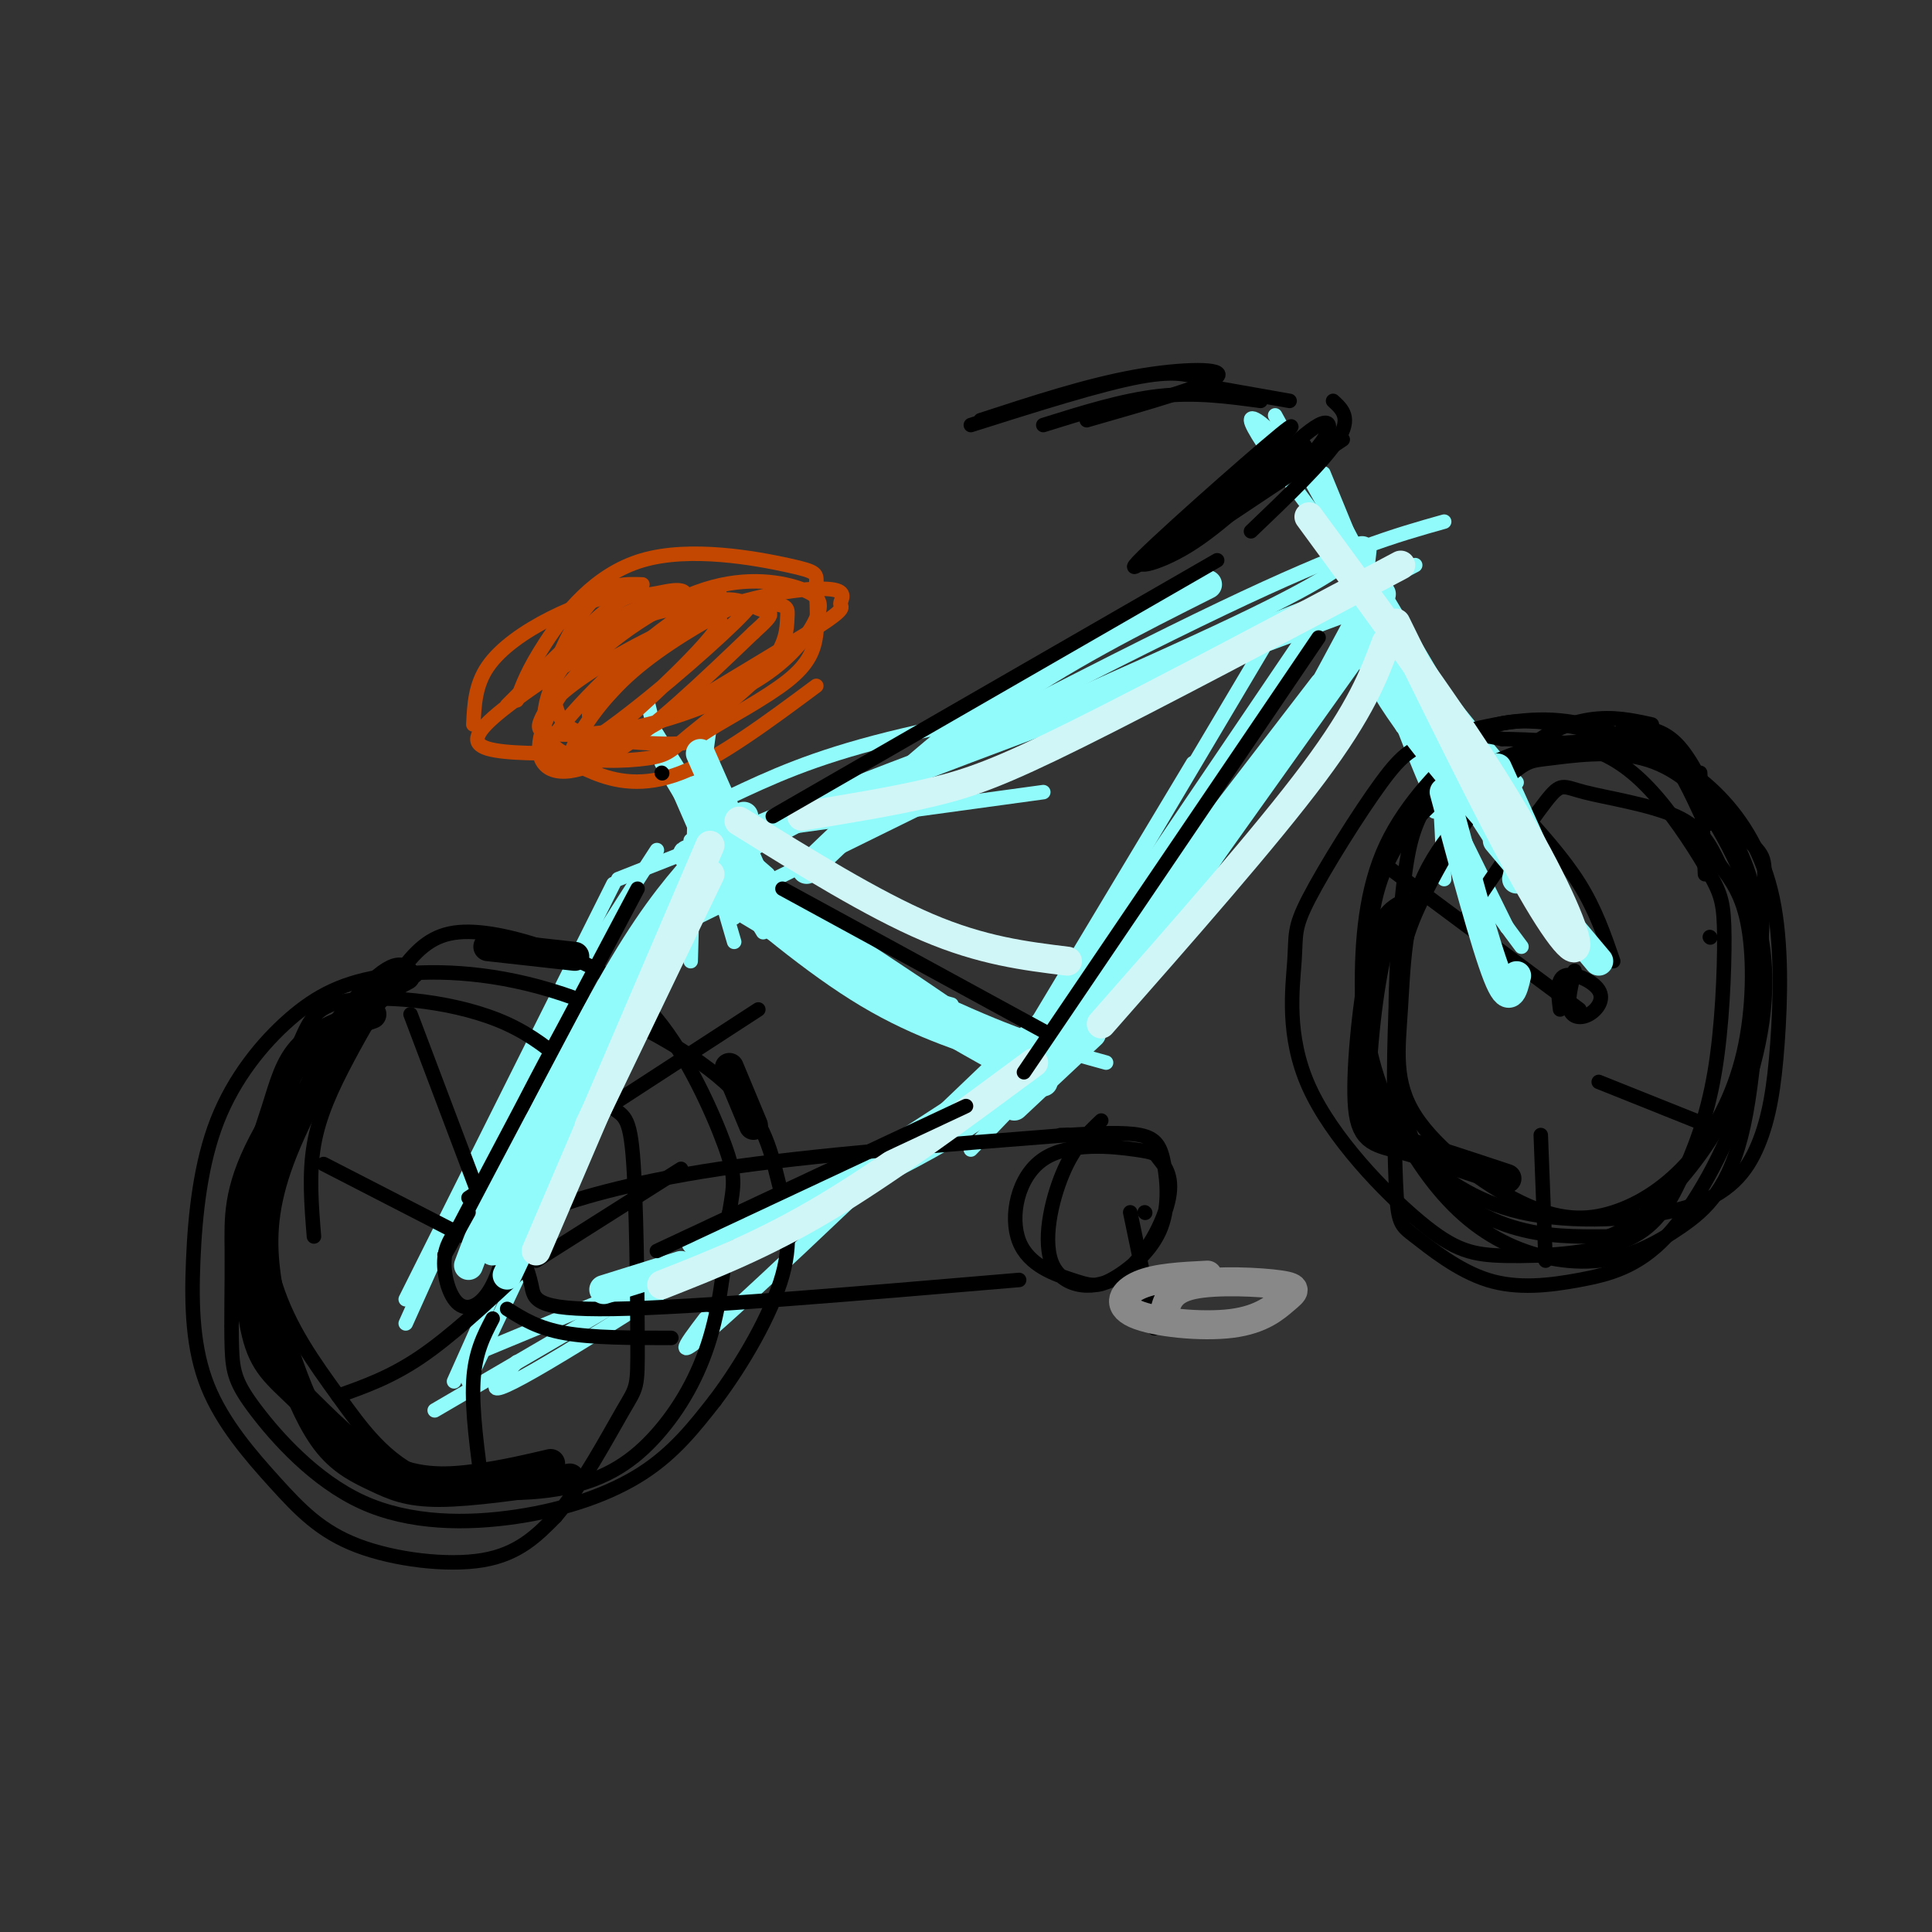 <svg viewBox='0 0 400 400' version='1.1' xmlns='http://www.w3.org/2000/svg' xmlns:xlink='http://www.w3.org/1999/xlink'><rect x="0" y="0" width="400" height="400" fill="#333333" stroke="none"/><g fill='none' stroke='#91FBFB' stroke-width='3' stroke-linecap='round' stroke-linejoin='round'><path d='M84,269c0.000,0.000 43.000,-86.000 43,-86'/><path d='M84,274c8.667,-19.333 17.333,-38.667 26,-55c8.667,-16.333 17.333,-29.667 26,-43'/><path d='M90,292c0.000,0.000 89.000,-52.000 89,-52'/><path d='M143,174c0.000,0.000 73.000,-10.000 73,-10'/><path d='M107,282c-4.917,5.000 -9.833,10.000 10,-2c19.833,-12.000 64.417,-41.000 109,-70'/><path d='M146,273c-4.250,5.583 -8.500,11.167 6,-2c14.500,-13.167 47.750,-45.083 81,-77'/><path d='M247,158c0.000,0.000 -33.000,55.000 -33,55'/><path d='M207,226c0.000,0.000 57.000,-96.000 57,-96'/><path d='M134,195c0.000,0.000 128.000,-63.000 128,-63'/><path d='M288,129c3.083,4.583 6.167,9.167 8,18c1.833,8.833 2.417,21.917 3,35'/><path d='M281,131c0.000,0.000 31.000,48.000 31,48'/><path d='M280,127c0.000,0.000 32.000,65.000 32,65'/><path d='M315,196c-5.667,-7.583 -11.333,-15.167 -18,-30c-6.667,-14.833 -14.333,-36.917 -22,-59'/><path d='M293,117c-15.289,8.000 -30.578,16.000 -50,22c-19.422,6.000 -42.978,10.000 -59,14c-16.022,4.000 -24.511,8.000 -33,12'/><path d='M128,182c0.000,0.000 157.000,-62.000 157,-62'/><path d='M276,123c0.000,0.000 -65.000,96.000 -65,96'/><path d='M218,219c-6.083,6.417 -12.167,12.833 -32,23c-19.833,10.167 -53.417,24.083 -87,38'/><path d='M152,170c-2.667,1.333 -5.333,2.667 -15,22c-9.667,19.333 -26.333,56.667 -43,94'/><path d='M144,182c41.583,-21.833 83.167,-43.667 109,-56c25.833,-12.333 35.917,-15.167 46,-18'/><path d='M282,113c-2.333,2.917 -4.667,5.833 -26,16c-21.333,10.167 -61.667,27.583 -102,45'/><path d='M287,126c-13.911,-18.143 -27.821,-36.286 -28,-39c-0.179,-2.714 13.375,10.000 21,25c7.625,15.000 9.321,32.286 10,37c0.679,4.714 0.339,-3.143 0,-11'/><path d='M264,86c8.833,16.167 17.667,32.333 26,45c8.333,12.667 16.167,21.833 24,31'/><path d='M274,98c8.083,19.667 16.167,39.333 20,51c3.833,11.667 3.417,15.333 3,19'/><path d='M279,130c-11.000,20.500 -22.000,41.000 -35,59c-13.000,18.000 -28.000,33.500 -43,49'/><path d='M149,167c2.333,-1.917 4.667,-3.833 -4,16c-8.667,19.833 -28.333,61.417 -48,103'/><path d='M145,182c19.500,10.333 39.000,20.667 53,27c14.000,6.333 22.500,8.667 31,11'/><path d='M144,180c11.917,10.167 23.833,20.333 35,27c11.167,6.667 21.583,9.833 32,13'/><path d='M151,184c8.583,7.083 17.167,14.167 27,20c9.833,5.833 20.917,10.417 32,15'/><path d='M154,188c7.417,4.833 14.833,9.667 22,13c7.167,3.333 14.083,5.167 21,7'/><path d='M144,162c0.000,0.000 -1.000,37.000 -1,37'/><path d='M147,150c-0.917,6.250 -1.833,12.500 -1,20c0.833,7.500 3.417,16.250 6,25'/><path d='M135,151c0.000,0.000 17.000,39.000 17,39'/><path d='M136,152c0.000,0.000 23.000,37.000 23,37'/><path d='M137,158c0.000,0.000 21.000,35.000 21,35'/><path d='M134,145c1.417,6.000 2.833,12.000 7,18c4.167,6.000 11.083,12.000 18,18'/></g>
<g fill='none' stroke='#C34701' stroke-width='3' stroke-linecap='round' stroke-linejoin='round'><path d='M137,125c-2.054,-1.185 -4.107,-2.369 -8,-2c-3.893,0.369 -9.625,2.292 -15,5c-5.375,2.708 -10.393,6.202 -13,10c-2.607,3.798 -2.804,7.899 -3,12'/><path d='M113,154c2.844,2.133 5.689,4.267 10,6c4.311,1.733 10.089,3.067 18,0c7.911,-3.067 17.956,-10.533 28,-18'/><path d='M133,121c-3.332,-0.119 -6.665,-0.237 -10,3c-3.335,3.237 -6.673,9.831 -8,14c-1.327,4.169 -0.645,5.914 0,8c0.645,2.086 1.252,4.514 6,6c4.748,1.486 13.636,2.031 18,2c4.364,-0.031 4.205,-0.638 8,-3c3.795,-2.362 11.543,-6.479 16,-10c4.457,-3.521 5.624,-6.444 6,-10c0.376,-3.556 -0.037,-7.743 0,-10c0.037,-2.257 0.525,-2.584 -6,-4c-6.525,-1.416 -20.065,-3.920 -30,-1c-9.935,2.920 -16.267,11.263 -20,17c-3.733,5.737 -4.866,8.869 -6,12'/><path d='M149,123c-5.893,0.504 -11.787,1.009 -17,3c-5.213,1.991 -9.747,5.469 -13,9c-3.253,3.531 -5.225,7.117 -6,11c-0.775,3.883 -0.352,8.065 4,10c4.352,1.935 12.632,1.625 17,1c4.368,-0.625 4.824,-1.564 9,-5c4.176,-3.436 12.072,-9.370 16,-14c3.928,-4.630 3.888,-7.956 4,-10c0.112,-2.044 0.376,-2.807 -4,-3c-4.376,-0.193 -13.392,0.182 -19,1c-5.608,0.818 -7.808,2.077 -14,6c-6.192,3.923 -16.375,10.510 -22,15c-5.625,4.490 -6.693,6.884 -3,8c3.693,1.116 12.148,0.954 17,1c4.852,0.046 6.101,0.299 14,-4c7.899,-4.299 22.450,-13.149 37,-22'/><path d='M169,130c6.715,-4.340 5.004,-4.191 5,-5c-0.004,-0.809 1.699,-2.577 -2,-3c-3.699,-0.423 -12.801,0.499 -23,4c-10.199,3.501 -21.495,9.580 -28,14c-6.505,4.420 -8.218,7.180 -9,9c-0.782,1.820 -0.631,2.700 3,3c3.631,0.300 10.743,0.019 19,-2c8.257,-2.019 17.660,-5.776 24,-10c6.340,-4.224 9.615,-8.915 11,-12c1.385,-3.085 0.878,-4.564 -3,-6c-3.878,-1.436 -11.128,-2.830 -20,0c-8.872,2.830 -19.368,9.882 -26,17c-6.632,7.118 -9.401,14.301 -8,18c1.401,3.699 6.972,3.914 15,-1c8.028,-4.914 18.514,-14.957 29,-25'/><path d='M156,131c5.182,-4.685 3.637,-3.897 1,-5c-2.637,-1.103 -6.366,-4.098 -15,1c-8.634,5.098 -22.174,18.287 -27,25c-4.826,6.713 -0.940,6.948 8,1c8.940,-5.948 22.933,-18.081 29,-24c6.067,-5.919 4.208,-5.626 -1,-3c-5.208,2.626 -13.765,7.584 -20,13c-6.235,5.416 -10.149,11.288 -12,15c-1.851,3.712 -1.641,5.263 6,-1c7.641,-6.263 22.711,-20.340 24,-24c1.289,-3.660 -11.203,3.097 -18,8c-6.797,4.903 -7.898,7.951 -9,11'/><path d='M122,148c3.198,-3.115 15.692,-16.402 19,-22c3.308,-5.598 -2.571,-3.507 -6,-3c-3.429,0.507 -4.408,-0.569 -9,3c-4.592,3.569 -12.796,11.785 -21,20'/></g>
<g fill='none' stroke='#000000' stroke-width='3' stroke-linecap='round' stroke-linejoin='round'><path d='M86,202c-1.771,-2.225 -3.543,-4.451 -10,2c-6.457,6.451 -17.600,21.578 -23,32c-5.400,10.422 -5.056,16.140 -5,23c0.056,6.860 -0.174,14.863 0,20c0.174,5.137 0.754,7.407 5,13c4.246,5.593 12.159,14.510 22,19c9.841,4.490 21.611,4.555 32,3c10.389,-1.555 19.397,-4.730 26,-9c6.603,-4.270 10.802,-9.635 15,-15'/><path d='M148,290c5.496,-7.243 11.734,-17.851 14,-26c2.266,-8.149 0.558,-13.839 -1,-20c-1.558,-6.161 -2.965,-12.794 -11,-20c-8.035,-7.206 -22.696,-14.986 -36,-19c-13.304,-4.014 -25.249,-4.261 -34,-3c-8.751,1.261 -14.307,4.029 -20,9c-5.693,4.971 -11.524,12.146 -15,21c-3.476,8.854 -4.598,19.388 -5,29c-0.402,9.612 -0.083,18.302 3,26c3.083,7.698 8.929,14.404 14,20c5.071,5.596 9.365,10.084 17,13c7.635,2.916 18.610,4.262 26,3c7.390,-1.262 11.195,-5.131 15,-9'/><path d='M115,314c5.305,-6.129 11.068,-16.950 14,-22c2.932,-5.050 3.033,-4.329 3,-14c-0.033,-9.671 -0.199,-29.735 -1,-39c-0.801,-9.265 -2.237,-7.731 -6,-11c-3.763,-3.269 -9.855,-11.340 -20,-16c-10.145,-4.660 -24.345,-5.908 -32,-5c-7.655,0.908 -8.766,3.973 -11,9c-2.234,5.027 -5.593,12.016 -7,21c-1.407,8.984 -0.864,19.964 2,29c2.864,9.036 8.048,16.129 13,23c4.952,6.871 9.672,13.521 18,17c8.328,3.479 20.263,3.788 29,2c8.737,-1.788 14.275,-5.674 19,-11c4.725,-5.326 8.636,-12.093 11,-20c2.364,-7.907 3.182,-16.953 4,-26'/><path d='M151,251c0.976,-5.821 1.418,-7.372 -1,-14c-2.418,-6.628 -7.694,-18.332 -14,-26c-6.306,-7.668 -13.642,-11.299 -21,-14c-7.358,-2.701 -14.740,-4.472 -20,-4c-5.260,0.472 -8.400,3.188 -12,8c-3.600,4.812 -7.662,11.718 -11,18c-3.338,6.282 -5.954,11.938 -7,18c-1.046,6.062 -0.523,12.531 0,19'/><path d='M342,150c-4.037,-0.888 -8.074,-1.776 -13,-1c-4.926,0.776 -10.742,3.216 -17,10c-6.258,6.784 -12.960,17.914 -17,26c-4.040,8.086 -5.418,13.129 -6,24c-0.582,10.871 -0.366,27.570 0,36c0.366,8.430 0.883,8.592 4,11c3.117,2.408 8.835,7.063 15,9c6.165,1.937 12.776,1.156 19,0c6.224,-1.156 12.060,-2.688 18,-9c5.940,-6.312 11.984,-17.403 16,-29c4.016,-11.597 6.004,-23.699 3,-36c-3.004,-12.301 -11.001,-24.800 -16,-31c-4.999,-6.200 -6.999,-6.100 -9,-6'/><path d='M339,154c-4.493,-2.252 -11.226,-4.884 -19,-5c-7.774,-0.116 -16.589,2.282 -22,4c-5.411,1.718 -7.418,2.757 -12,9c-4.582,6.243 -11.740,17.691 -15,24c-3.260,6.309 -2.623,7.478 -3,13c-0.377,5.522 -1.770,15.397 3,26c4.770,10.603 15.701,21.934 23,28c7.299,6.066 10.965,6.869 18,7c7.035,0.131 17.437,-0.408 24,-3c6.563,-2.592 9.286,-7.235 12,-13c2.714,-5.765 5.418,-12.651 7,-22c1.582,-9.349 2.043,-21.160 2,-28c-0.043,-6.840 -0.589,-8.710 -3,-13c-2.411,-4.290 -6.688,-11.001 -11,-16c-4.312,-4.999 -8.661,-8.285 -14,-10c-5.339,-1.715 -11.670,-1.857 -18,-2'/><path d='M311,153c-3.713,-0.683 -3.997,-1.390 -8,2c-4.003,3.390 -11.725,10.878 -16,20c-4.275,9.122 -5.103,19.878 -5,30c0.103,10.122 1.136,19.610 3,25c1.864,5.390 4.558,6.684 9,10c4.442,3.316 10.630,8.655 21,11c10.370,2.345 24.921,1.695 34,-1c9.079,-2.695 12.685,-7.436 15,-13c2.315,-5.564 3.340,-11.950 4,-21c0.660,-9.050 0.955,-20.765 -1,-30c-1.955,-9.235 -6.160,-15.992 -11,-21c-4.840,-5.008 -10.316,-8.267 -17,-10c-6.684,-1.733 -14.575,-1.939 -22,0c-7.425,1.939 -14.384,6.022 -20,11c-5.616,4.978 -9.890,10.851 -12,19c-2.110,8.149 -2.055,18.575 -2,29'/><path d='M283,214c1.416,9.715 5.954,19.502 11,27c5.046,7.498 10.598,12.705 17,16c6.402,3.295 13.652,4.677 20,4c6.348,-0.677 11.792,-3.412 17,-7c5.208,-3.588 10.180,-8.031 13,-21c2.820,-12.969 3.487,-34.466 4,-45c0.513,-10.534 0.872,-10.104 -3,-14c-3.872,-3.896 -11.974,-12.116 -16,-16c-4.026,-3.884 -3.975,-3.431 -10,-5c-6.025,-1.569 -18.128,-5.160 -26,-3c-7.872,2.160 -11.515,10.071 -14,15c-2.485,4.929 -3.812,6.876 -5,15c-1.188,8.124 -2.236,22.425 -2,34c0.236,11.575 1.756,20.424 6,27c4.244,6.576 11.213,10.879 18,13c6.787,2.121 13.394,2.061 20,2'/><path d='M333,256c6.845,-2.567 13.957,-9.986 19,-17c5.043,-7.014 8.018,-13.623 10,-22c1.982,-8.377 2.973,-18.520 2,-27c-0.973,-8.480 -3.910,-15.296 -8,-21c-4.090,-5.704 -9.332,-10.296 -16,-12c-6.668,-1.704 -14.760,-0.518 -19,0c-4.240,0.518 -4.628,0.370 -9,4c-4.372,3.630 -12.729,11.039 -17,20c-4.271,8.961 -4.454,19.476 -5,28c-0.546,8.524 -1.453,15.059 3,22c4.453,6.941 14.266,14.289 22,18c7.734,3.711 13.390,3.784 19,2c5.610,-1.784 11.174,-5.427 16,-11c4.826,-5.573 8.915,-13.077 11,-22c2.085,-8.923 2.167,-19.264 1,-26c-1.167,-6.736 -3.584,-9.868 -6,-13'/><path d='M356,179c-1.892,-4.014 -3.620,-7.550 -9,-10c-5.380,-2.450 -14.410,-3.813 -19,-5c-4.590,-1.187 -4.740,-2.196 -8,2c-3.260,4.196 -9.630,13.598 -16,23'/><path d='M326,201c-0.761,3.152 -1.522,6.303 -1,8c0.522,1.697 2.325,1.939 4,1c1.675,-0.939 3.220,-3.061 2,-5c-1.220,-1.939 -5.206,-3.697 -7,-3c-1.794,0.697 -1.397,3.848 -1,7'/><path d='M95,254c-1.429,1.933 -2.858,3.866 -3,7c-0.142,3.134 1.003,7.469 3,9c1.997,1.531 4.845,0.258 7,-4c2.155,-4.258 3.616,-11.502 3,-14c-0.616,-2.498 -3.308,-0.249 -6,2'/><path d='M85,210c0.000,0.000 17.000,45.000 17,45'/><path d='M67,241c0.000,0.000 35.000,18.000 35,18'/><path d='M70,289c5.417,-1.917 10.833,-3.833 17,-8c6.167,-4.167 13.083,-10.583 20,-17'/><path d='M102,273c-1.833,3.500 -3.667,7.000 -4,13c-0.333,6.000 0.833,14.500 2,23'/><path d='M105,271c3.167,2.000 6.333,4.000 12,5c5.667,1.000 13.833,1.000 22,1'/><path d='M111,261c0.000,0.000 30.000,-19.000 30,-19'/><path d='M97,248c0.000,0.000 60.000,-39.000 60,-39'/><path d='M288,180c0.000,0.000 39.000,29.000 39,29'/><path d='M314,167c4.833,5.333 9.667,10.667 13,16c3.333,5.333 5.167,10.667 7,16'/><path d='M352,160c0.000,0.000 1.000,21.000 1,21'/><path d='M354,194c0.000,0.000 0.100,0.100 0.1,0.1'/><path d='M331,224c0.000,0.000 20.000,8.000 20,8'/><path d='M319,235c0.000,0.000 1.000,26.000 1,26'/><path d='M267,83c0.000,0.000 -17.000,-3.000 -17,-3'/><path d='M261,83c-6.750,-0.917 -13.500,-1.833 -21,-1c-7.500,0.833 -15.750,3.417 -24,6'/><path d='M250,79c-2.917,-1.250 -5.833,-2.500 -14,-1c-8.167,1.500 -21.583,5.750 -35,10'/><path d='M225,87c12.578,-3.600 25.156,-7.200 27,-9c1.844,-1.800 -7.044,-1.800 -17,0c-9.956,1.800 -20.978,5.400 -32,9'/><path d='M276,83c1.917,1.750 3.833,3.500 1,8c-2.833,4.500 -10.417,11.750 -18,19'/><path d='M278,91c0.000,0.000 -30.000,20.000 -30,20'/><path d='M250,110c9.493,-9.930 18.986,-19.860 23,-22c4.014,-2.140 2.550,3.509 -6,10c-8.550,6.491 -24.187,13.825 -29,17c-4.813,3.175 1.196,2.193 8,-2c6.804,-4.193 14.402,-11.596 22,-19'/><path d='M268,94c3.667,-3.167 1.833,-1.583 0,0'/><path d='M267,93c-17.067,13.378 -34.133,26.756 -32,24c2.133,-2.756 23.467,-21.644 30,-27c6.533,-5.356 -1.733,2.822 -10,11'/><path d='M228,232c-2.815,2.672 -5.631,5.343 -8,11c-2.369,5.657 -4.293,14.299 -2,19c2.293,4.701 8.803,5.462 14,2c5.197,-3.462 9.082,-11.148 10,-16c0.918,-4.852 -1.129,-6.870 -2,-8c-0.871,-1.130 -0.564,-1.372 -5,-2c-4.436,-0.628 -13.615,-1.644 -19,2c-5.385,3.644 -6.975,11.946 -5,17c1.975,5.054 7.517,6.860 11,8c3.483,1.140 4.909,1.615 8,0c3.091,-1.615 7.849,-5.319 10,-10c2.151,-4.681 1.694,-10.337 1,-14c-0.694,-3.663 -1.627,-5.332 -5,-6c-3.373,-0.668 -9.187,-0.334 -15,0'/><path d='M221,235c-2.500,0.000 -1.250,0.000 0,0'/><path d='M221,235c-26.416,2.062 -52.832,4.123 -72,7c-19.168,2.877 -31.086,6.569 -37,9c-5.914,2.431 -5.822,3.600 -5,6c0.822,2.400 2.375,6.031 3,9c0.625,2.969 0.321,5.277 17,5c16.679,-0.277 50.339,-3.138 84,-6'/><path d='M234,251c0.000,0.000 5.000,24.000 5,24'/><path d='M237,251c0.000,0.000 0.100,0.100 0.1,0.1'/></g>
<g fill='none' stroke='#91FBFB' stroke-width='6' stroke-linecap='round' stroke-linejoin='round'><path d='M154,169c-13.667,20.500 -27.333,41.000 -36,56c-8.667,15.000 -12.333,24.500 -16,34'/><path d='M105,264c0.000,0.000 40.000,-85.000 40,-85'/><path d='M146,177c-4.917,5.500 -9.833,11.000 -17,23c-7.167,12.000 -16.583,30.500 -26,49'/><path d='M97,262c3.250,-8.667 6.500,-17.333 12,-26c5.500,-8.667 13.250,-17.333 21,-26'/><path d='M125,267c0.000,0.000 16.000,-5.000 16,-5'/><path d='M144,257c0.000,0.000 26.000,-12.000 26,-12'/><path d='M210,229c0.000,0.000 16.000,-15.000 16,-15'/><path d='M144,182c32.393,19.429 64.786,38.857 67,39c2.214,0.143 -25.750,-19.000 -45,-31c-19.250,-12.000 -29.786,-16.857 -20,-10c9.786,6.857 39.893,25.429 70,44'/><path d='M145,156c0.000,0.000 15.000,34.000 15,34'/><path d='M152,177c-5.167,0.500 -10.333,1.000 12,-8c22.333,-9.000 72.167,-27.500 122,-46'/><path d='M167,180c12.583,-12.083 25.167,-24.167 39,-34c13.833,-9.833 28.917,-17.417 44,-25'/><path d='M281,134c0.000,0.000 -52.000,73.000 -52,73'/><path d='M211,224c0.000,0.000 63.000,-82.000 63,-82'/><path d='M277,110c12.917,21.500 25.833,43.000 32,55c6.167,12.000 5.583,14.500 5,17'/><path d='M282,114c-0.917,7.583 -1.833,15.167 3,25c4.833,9.833 15.417,21.917 26,34'/><path d='M310,159c0.000,0.000 14.000,31.000 14,31'/><path d='M314,202c-0.750,3.167 -1.500,6.333 -4,0c-2.500,-6.333 -6.750,-22.167 -11,-38'/><path d='M310,174c0.000,0.000 21.000,25.000 21,25'/></g>
<g fill='none' stroke='#888888' stroke-width='6' stroke-linecap='round' stroke-linejoin='round'><path d='M250,264c-5.279,0.261 -10.558,0.523 -14,2c-3.442,1.477 -5.047,4.171 -1,6c4.047,1.829 13.748,2.794 20,2c6.252,-0.794 9.057,-3.347 11,-5c1.943,-1.653 3.023,-2.407 -1,-3c-4.023,-0.593 -13.149,-1.027 -18,0c-4.851,1.027 -5.425,3.513 -6,6'/></g>
<g fill='none' stroke='#D0F6F7' stroke-width='6' stroke-linecap='round' stroke-linejoin='round'><path d='M111,259c0.000,0.000 36.000,-84.000 36,-84'/><path d='M147,181c0.000,0.000 -25.000,52.000 -25,52'/><path d='M137,266c10.583,-4.167 21.167,-8.333 34,-16c12.833,-7.667 27.917,-18.833 43,-30'/><path d='M153,170c13.833,8.583 27.667,17.167 39,22c11.333,4.833 20.167,5.917 29,7'/><path d='M166,169c9.556,-1.556 19.111,-3.111 27,-5c7.889,-1.889 14.111,-4.111 30,-12c15.889,-7.889 41.444,-21.444 67,-35'/><path d='M287,133c-2.583,6.917 -5.167,13.833 -15,27c-9.833,13.167 -26.917,32.583 -44,52'/><path d='M289,129c10.536,21.452 21.071,42.905 28,55c6.929,12.095 10.250,14.833 9,10c-1.250,-4.833 -7.071,-17.238 -17,-33c-9.929,-15.762 -23.964,-34.881 -38,-54'/></g>
<g fill='none' stroke='#000000' stroke-width='6' stroke-linecap='round' stroke-linejoin='round'><path d='M84,202c-3.069,1.622 -6.139,3.244 -11,10c-4.861,6.756 -11.515,18.645 -15,28c-3.485,9.355 -3.803,16.177 -3,23c0.803,6.823 2.726,13.649 5,20c2.274,6.351 4.898,12.228 8,16c3.102,3.772 6.681,5.439 10,7c3.319,1.561 6.377,3.018 13,3c6.623,-0.018 16.812,-1.509 27,-3'/><path d='M77,210c-5.386,1.902 -10.772,3.804 -14,7c-3.228,3.196 -4.299,7.687 -6,13c-1.701,5.313 -4.033,11.446 -5,20c-0.967,8.554 -0.568,19.527 1,26c1.568,6.473 4.307,8.446 9,13c4.693,4.554 11.340,11.687 18,15c6.660,3.313 13.331,2.804 19,2c5.669,-0.804 10.334,-1.902 15,-3'/><path d='M291,188c-2.089,1.060 -4.179,2.119 -6,10c-1.821,7.881 -3.375,22.583 -3,30c0.375,7.417 2.679,7.548 8,9c5.321,1.452 13.661,4.226 22,7'/><path d='M151,221c0.000,0.000 5.000,12.000 5,12'/><path d='M101,196c0.000,0.000 18.000,2.000 18,2'/><path d='M337,152c3.083,0.083 6.167,0.167 9,3c2.833,2.833 5.417,8.417 8,14'/></g>
<g fill='none' stroke='#000000' stroke-width='3' stroke-linecap='round' stroke-linejoin='round'><path d='M97,251c-3.917,7.083 -7.833,14.167 -2,3c5.833,-11.167 21.417,-40.583 37,-70'/><path d='M137,160c0.000,0.000 0.100,0.100 0.1,0.1'/><path d='M160,169c0.000,0.000 92.000,-53.000 92,-53'/><path d='M162,184c0.000,0.000 55.000,30.000 55,30'/><path d='M136,259c0.000,0.000 64.000,-30.000 64,-30'/><path d='M212,222c0.000,0.000 61.000,-90.000 61,-90'/></g>
</svg>